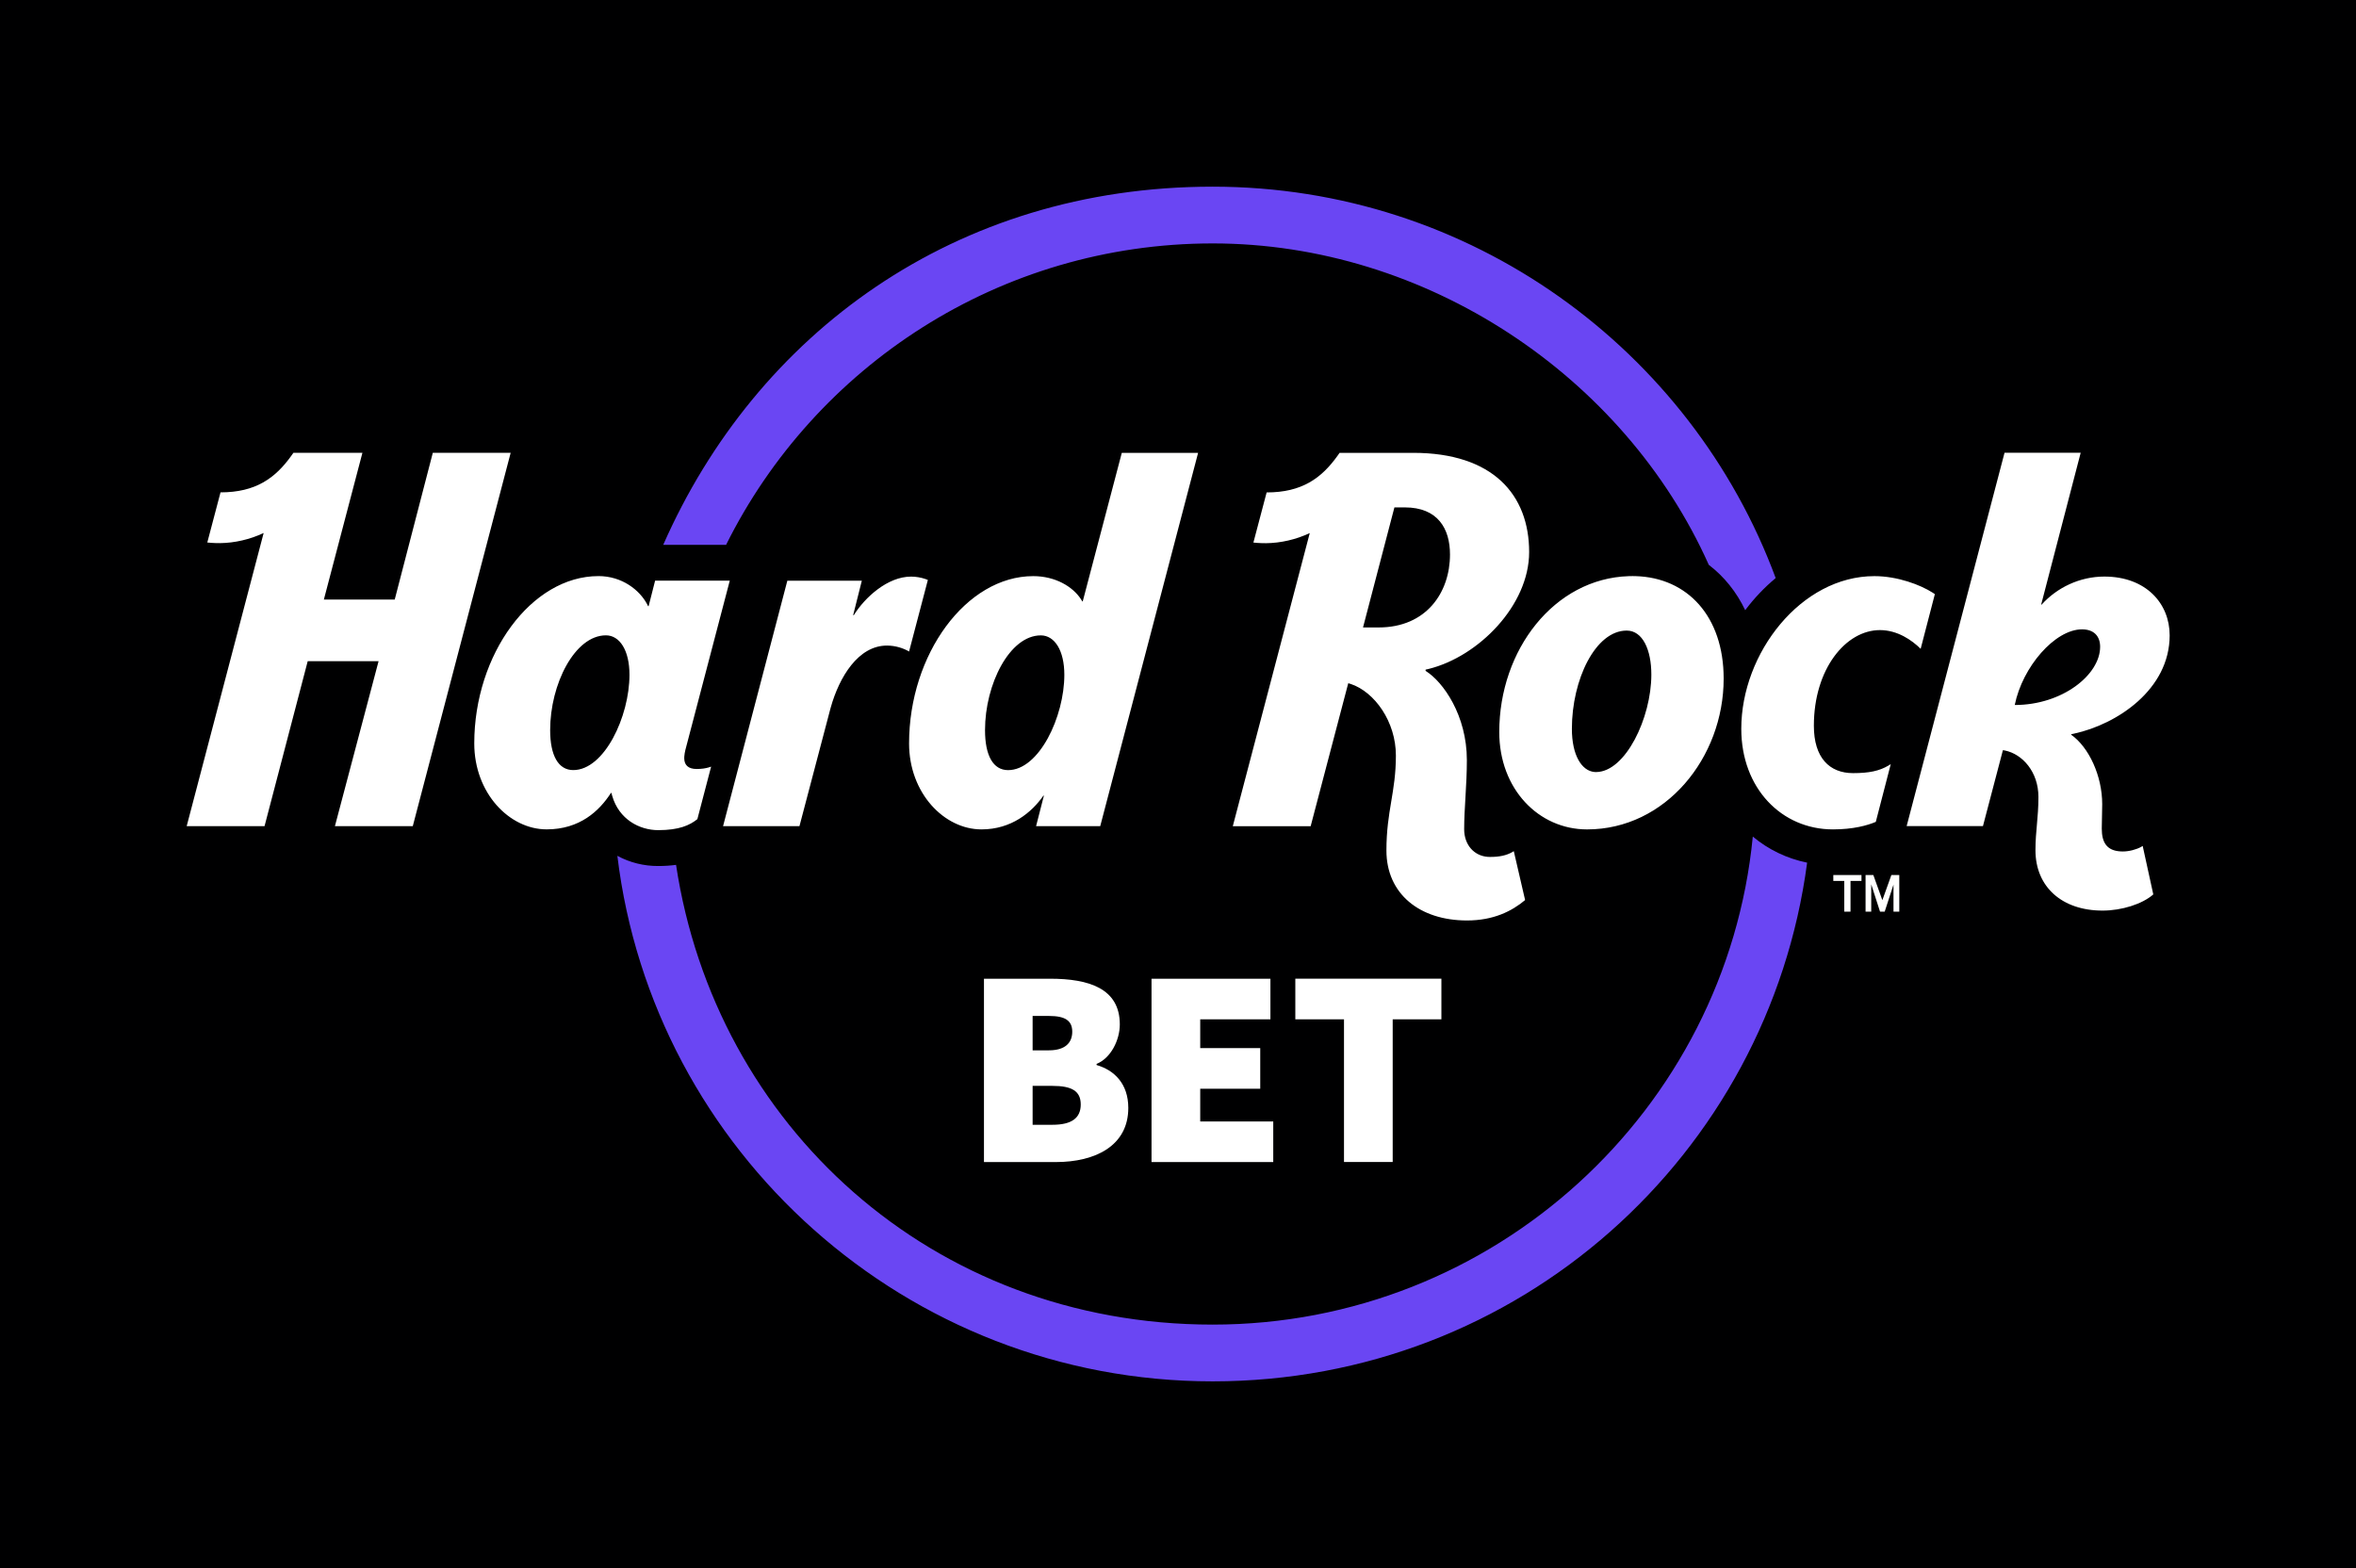 <?xml version="1.0" encoding="UTF-8"?> <svg xmlns="http://www.w3.org/2000/svg" width="631" height="420" viewBox="0 0 631 420" fill="none"><rect width="631" height="420" fill="#000001"></rect><path fill-rule="evenodd" clip-rule="evenodd" d="M194.464 145.938C218.231 98.139 267.715 65.201 324.795 65.201C381.875 65.201 435.007 100.63 457.661 151.298C461.749 154.413 465.076 158.531 467.411 163.441C469.815 160.231 472.567 157.339 475.576 154.837C452.956 93.715 393.9 50 324.783 50C255.666 50 202.474 89.513 177.628 145.938H194.464ZM469.448 224.068C462.328 297.333 400.164 354.799 324.783 354.799C249.402 354.799 191.584 301.266 181.065 231.657C179.562 231.857 177.973 231.963 176.281 231.963C172.465 231.986 168.704 231.049 165.345 229.238C174.918 308.419 242.767 370 324.783 370C406.8 370 473.619 309.373 483.998 231.066C478.513 229.946 473.562 227.527 469.448 224.079V224.068Z" fill="#6A46F3"></path><path fill-rule="evenodd" clip-rule="evenodd" d="M378.498 121.296C399.846 121.296 409.547 132.519 409.547 147.875C409.547 162.13 396.008 175.84 382.692 179.16L381.825 179.36L381.802 179.69C386.564 182.638 392.866 191.67 392.866 203.589C392.866 210.281 392.143 216.549 392.143 222.095C392.143 226.323 394.819 229.241 398.46 229.51L399.013 229.529C401.595 229.559 403.499 229.09 404.922 228.295L405.433 227.984L408.465 241.085C404.933 244.048 400.016 246.55 392.896 246.55C380.254 246.55 371.321 239.457 371.321 227.81C371.321 217.189 373.857 212.23 373.857 202.366C373.857 193.274 368.134 185.318 361.76 183.198L361.097 183.002L351.029 221.3H330.176L350.79 142.781C347.164 144.514 342.959 145.461 339.121 145.495C338.354 145.502 337.588 145.479 336.823 145.426L335.695 145.328L339.238 131.898C348.648 131.898 353.894 128.132 358.255 122.042L358.773 121.3H378.486L378.498 121.296ZM501.731 234.385L504.146 241.111L506.56 234.385H508.68V244.192H507.128V236.947L504.77 244.192H503.525L501.167 236.876V244.192H499.649V234.385H501.723H501.731ZM498.555 234.385V235.956H495.618V244.192H493.948V235.956H491.011V234.385H498.555ZM557.259 121.285L546.679 161.941H546.808C550.885 157.422 556.96 154.435 563.595 154.435C574.731 154.435 581.094 161.623 581.094 170.178C581.094 184.648 567.07 193.986 555.506 196.499L554.723 196.662V196.802C559.484 200.167 563.027 207.847 563.027 215.391C563.027 217.965 562.91 219.733 562.91 221.939C562.91 225.717 564.303 227.833 567.914 228.049L568.538 228.068C570.246 228.079 572.259 227.511 573.459 226.837L573.868 226.58L576.711 239.574C573.762 242.16 568.262 243.905 563.122 243.905C552.281 243.905 545.15 237.58 545.15 227.723C545.15 222.553 545.945 219.108 545.945 213.464C545.945 206.723 541.653 201.992 536.993 201.026L536.433 200.928L531.088 221.273H510.652L536.868 121.273H557.259V121.285ZM160.273 154.306C166.609 154.306 171.325 158.065 173.32 161.85L173.574 162.365H173.717L175.459 155.521H195.456L183.551 200.913C183.418 201.468 183.325 202.032 183.275 202.601L183.256 203.093C183.267 204.921 184.335 205.974 186.56 205.974C187.934 205.974 188.991 205.811 189.918 205.523L190.459 205.338L186.776 219.407C184.713 221.061 181.871 222.356 176.291 222.356C171.265 222.356 165.791 219.475 163.967 213.188L163.759 212.386H163.63C160.504 217.25 155.242 222.148 146.415 222.148C136.415 222.148 127.02 212.435 127.02 199.123C127.02 175.234 142.339 154.31 160.276 154.31L160.273 154.306ZM320.884 121.296L294.668 221.296H277.487L279.584 213.116H279.456C276.34 217.579 270.901 222.155 262.869 222.155C252.869 222.155 243.474 212.442 243.474 199.13C243.474 175.242 258.781 154.318 276.73 154.318C282.605 154.318 287.306 157.088 289.535 160.533L289.868 161.082H289.986L300.448 121.296H320.884ZM437.247 154.306L438.121 154.322C451.918 154.745 461.642 165.06 461.642 181.771C461.642 202.968 446.062 222.159 425.059 222.159C412.098 222.159 401.542 211.371 401.542 196.075C401.542 174.05 416.273 154.954 436.229 154.325L437.247 154.306ZM502.015 154.318C508.203 154.318 514.369 156.653 517.658 158.773L518.207 159.144L514.403 173.789C512.068 171.464 508.184 168.773 503.502 168.773C494.346 168.773 485.803 179.182 485.803 194.395C485.803 202.953 489.963 207.083 496.288 207.083C500.618 207.083 503.324 206.5 505.784 205.054L506.394 204.675L502.389 220.138C500.137 221.095 496.337 222.155 490.92 222.155C477.131 222.155 466.362 211.121 466.362 195.212C466.362 174.947 482.37 154.318 502.015 154.318ZM243.996 154.446C245.321 154.449 246.635 154.67 247.887 155.101L248.508 155.344L243.474 174.511C241.983 173.626 239.836 172.918 237.55 172.918C229.859 172.918 224.783 181.351 222.497 189.489L222.277 190.303L214.113 221.296H193.654L210.869 155.548H230.82L228.5 164.765H228.678C231.626 160.022 237.728 154.446 243.996 154.446ZM97.068 121.281L86.739 160.594H105.717L115.918 121.281H136.771L110.555 221.281H89.702L101.395 177.093H82.416L70.852 221.281H50L70.614 142.762C66.976 144.495 62.771 145.442 58.944 145.476C58.178 145.483 57.411 145.46 56.647 145.408L55.519 145.309L59.062 131.879C68.46 131.879 73.706 128.113 78.067 122.023L78.585 121.281H97.068ZM435.672 168.902C427.296 168.902 420.993 182.036 420.993 195.209C420.993 202.302 423.613 206.458 427.019 206.78L427.451 206.799C435.343 206.787 442.274 192.283 442.274 180.681C442.274 174.072 439.961 168.902 435.672 168.902ZM278.755 170.189C270.39 170.189 263.815 183.289 263.815 195.564C263.815 202.408 266.007 206.28 269.989 206.28C278.316 206.28 285.058 191.942 285.058 180.742C285.058 174.216 282.45 170.189 278.755 170.189ZM162.286 170.178C153.921 170.178 147.346 183.278 147.346 195.553C147.346 202.397 149.549 206.269 153.531 206.269C161.847 206.269 168.589 191.931 168.589 180.731C168.589 174.205 165.981 170.178 162.286 170.178ZM557.626 168.573C550.362 168.573 541.656 178.63 539.605 188.838C552.33 188.838 562.471 180.753 562.471 173.247C562.471 170.299 560.707 168.573 557.626 168.573ZM376.234 135.903H373.463L365.053 168.065H369.235C382.018 168.065 388.347 158.693 388.347 148.523C388.347 141.573 385.065 135.907 376.238 135.907L376.234 135.903ZM263.52 262.153H281.269C291.576 262.153 299.914 264.727 299.914 274.39C299.914 278.614 297.484 283.456 293.695 284.966V285.272C298.4 286.631 302.189 290.254 302.189 296.757C302.189 306.882 293.4 311.261 282.783 311.261H263.531V262.164L263.52 262.153ZM280.958 281.332C285.201 281.332 287.177 279.371 287.177 276.351C287.177 273.33 285.209 272.127 280.958 272.127H276.564V281.343H280.958V281.332ZM281.87 301.276C287.026 301.276 289.452 299.459 289.452 295.837C289.452 292.214 287.022 290.856 281.87 290.856H276.564V301.276H281.87ZM308.408 262.153H340.253V273.035H321.452V280.742H337.527V291.624H321.452V300.383H341.01V311.265H308.408V262.164V262.153ZM359.966 273.024H346.922V262.141H386.045V273.024H373.002V311.239H359.958V273.024H359.966Z" fill="white"></path></svg> 